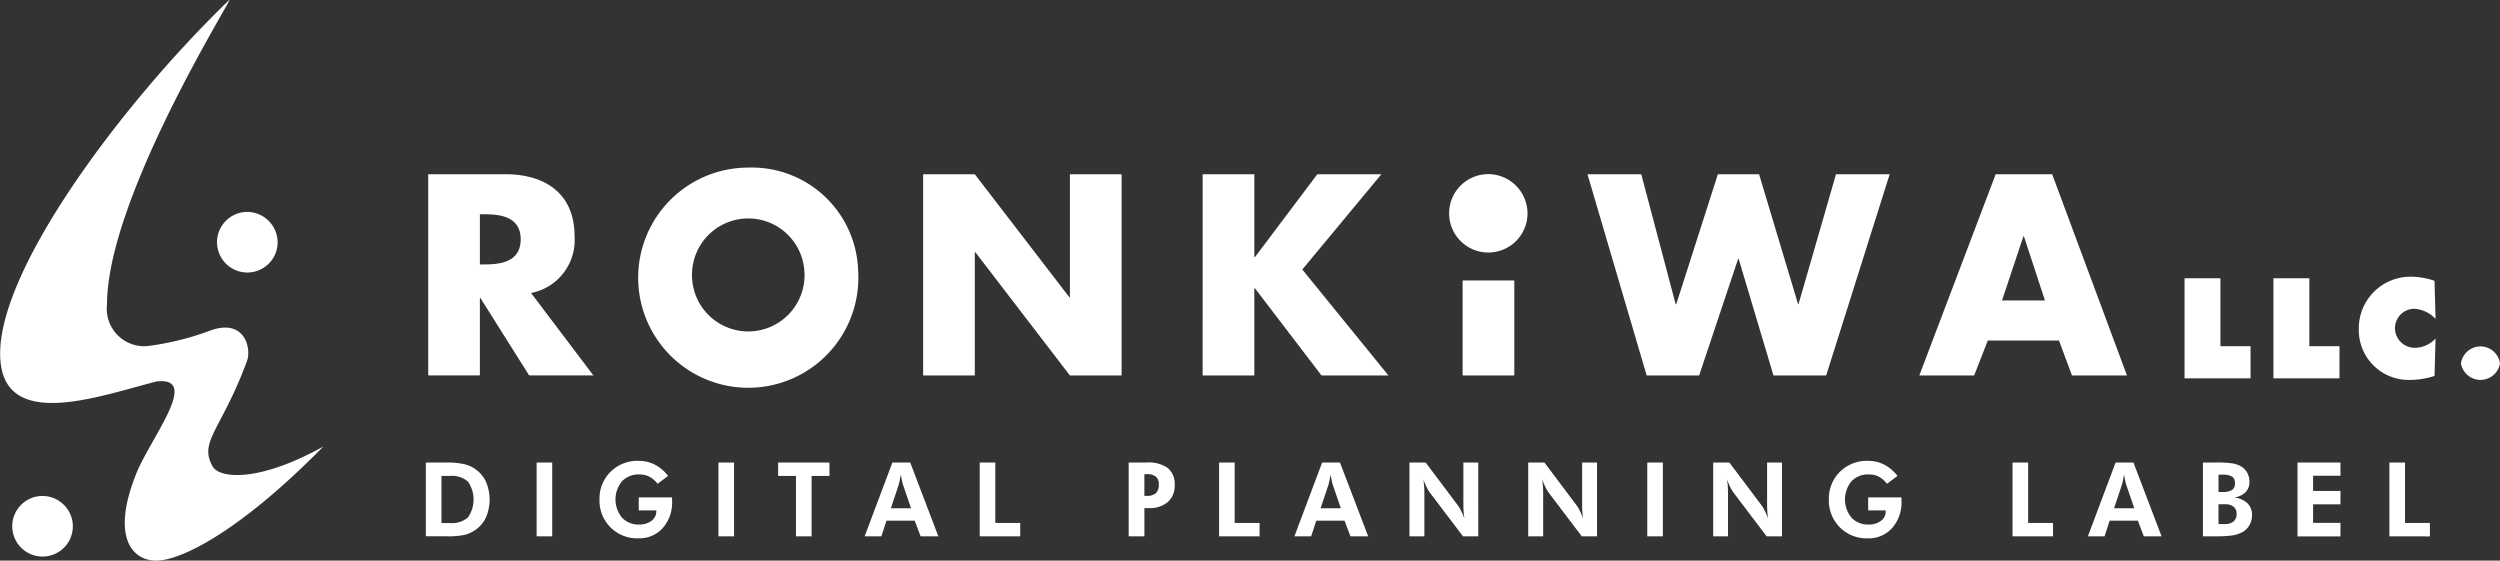 <svg xmlns="http://www.w3.org/2000/svg" width="165" height="37" viewBox="0 0 165 37"><rect x="0" y="0" width="165" height="37" fill="#333333" stroke="none"/><defs><style>.cls-1{fill:#fff;fill-rule:evenodd}</style></defs><path id="シェイプ_1" data-name="シェイプ 1" class="cls-1" d="M67.324 52.009a2 2 0 1 1-2-2.023 2.019 2.019 0 0 1 2 2.023M53.808 70.765a2 2 0 1 1-2-2.032 2.013 2.013 0 0 1 2 2.032m5.556-9.592c2.87-.3-.4 3.685-1.367 6.079-1.658 4.11-.332 5.748 1.317 5.748s5.554-1.96 11.027-7.531c-4.239 2.362-6.847 2.129-7.309 1.312-.932-1.651.576-2.383 2.27-6.955.3-.813-.134-2.807-2.371-2.029a18.5 18.5 0 0 1-4.165 1.041 2.471 2.471 0 0 1-2.704-2.738c0-7.1 8.471-20.482 8.073-20.106-7.2 6.932-16.051 18.75-15.047 24.263.738 4.022 6.652 1.831 10.276.912m28.8-.392h-4.24l-3.217-5.108h-.035v5.108h-3.409V47.5h5.1c2.591 0 4.558 1.253 4.558 4.087a3.559 3.559 0 0 1-2.871 3.751zm-7.5-7.324H81c1.112 0 2.365-.211 2.365-1.657s-1.25-1.655-2.365-1.655h-.328v3.316zm29.263-5.953h3.411l6.241 8.12h.035V47.5h3.411v13.28h-3.411l-6.241-8.135h-.035v8.135h-3.411V47.5zm26.017 0h4.227l-5.218 6.288 5.685 6.992h-4.418l-4.4-5.761h-.034v5.761h-3.411V47.5h3.411v5.477h.034zm13 13.28h-3.411v-6.268h3.411v6.269zm10.651-4.7h.036l2.749-8.58h2.72l2.576 8.581h.024l2.475-8.581h3.544l-4.191 13.28h-3.478l-2.3-7.7h-.031l-2.575 7.7h-3.464l-3.906-13.28h3.549zm20.6 2.393l-.9 2.307h-3.62l5.04-13.28h3.729l4.936 13.28h-3.63l-.856-2.306h-4.7zm2.386-6.869h-.038l-1.409 4.226h2.833zm-32.765-1.492a2.587 2.587 0 1 1-2.588-2.619 2.6 2.6 0 0 1 2.588 2.619m-44.177 3.78a7.266 7.266 0 1 1-7.255-6.831 7.022 7.022 0 0 1 7.255 6.831m-10.959.018a3.714 3.714 0 1 0 7.411 0 3.712 3.712 0 0 0-7.411 0m98.5.457h2.368v4.483h1.989v2.119h-4.357v-6.6zm5.867 0h2.369v4.483h1.989v2.119h-4.358v-6.6zm10.7 2.679a2.1 2.1 0 0 0-1.392-.665 1.284 1.284 0 0 0-1.288 1.287 1.309 1.309 0 0 0 1.322 1.287 1.879 1.879 0 0 0 1.358-.613l-.069 2.469a5.2 5.2 0 0 1-1.686.263 3.287 3.287 0 0 1-3.311-3.345 3.411 3.411 0 0 1 3.406-3.467 4.9 4.9 0 0 1 1.591.271zM214 59.988a1.307 1.307 0 0 1-2.576 0 1.3 1.3 0 0 1 2.576 0zM77.106 71.4v-4.875h1.312a5.354 5.354 0 0 1 1.223.11 2.128 2.128 0 0 1 .786.366 2.1 2.1 0 0 1 .663.831 2.995 2.995 0 0 1-.005 2.291 2.1 2.1 0 0 1-.674.827 2.159 2.159 0 0 1-.731.345 5.015 5.015 0 0 1-1.179.1h-1.395zm1.029-.879h.572a1.6 1.6 0 0 0 1.179-.373 2.07 2.07 0 0 0 0-2.362 1.6 1.6 0 0 0-1.179-.375h-.571v3.11zm6.283.879v-4.875h1.029V71.4h-1.029zm6.74-2.57h2.193a.818.818 0 0 1 .008.093v.153a2.534 2.534 0 0 1-.618 1.775 2.062 2.062 0 0 1-1.6.679 2.482 2.482 0 0 1-2.574-2.564 2.465 2.465 0 0 1 .73-1.828 2.513 2.513 0 0 1 1.844-.722 2.339 2.339 0 0 1 1.078.25 2.612 2.612 0 0 1 .875.746l-.694.518a1.688 1.688 0 0 0-.546-.471 1.438 1.438 0 0 0-.661-.145 1.5 1.5 0 0 0-1.141.45 1.889 1.889 0 0 0 0 2.4 1.468 1.468 0 0 0 1.12.455 1.315 1.315 0 0 0 .828-.247.757.757 0 0 0 .316-.631v-.053h-1.158v-.859zm5.26 2.57v-4.875h1.029V71.4h-1.03zm6.148-3.989V71.4h-1.032v-3.989h-1.177v-.886h3.386v.886h-1.177zm3.5 3.989l1.832-4.874h1.177l1.857 4.874h-1.17l-.392-1.035h-1.864l-.335 1.035h-1.105zm3.064-1.854l-.539-1.575c-.015-.047-.035-.127-.059-.24s-.049-.252-.076-.416c-.028.157-.055.3-.082.425s-.046.209-.059.251l-.515 1.554h1.334zm4.531 1.854v-4.875h1.029v3.989h1.644v.886h-2.673zm9.832 0v-4.875h1.184a2.2 2.2 0 0 1 1.4.366 1.372 1.372 0 0 1 .452 1.132 1.41 1.41 0 0 1-.455 1.112 1.838 1.838 0 0 1-1.261.4h-.283V71.4h-1.036zm1.036-2.674h.148a.887.887 0 0 0 .612-.176.739.739 0 0 0 .19-.566.657.657 0 0 0-.19-.524.927.927 0 0 0-.612-.165h-.148v1.432zm4.931 2.674v-4.875h1.029v3.989h1.644v.886h-2.673zm4.971 0l1.831-4.874h1.177L139.3 71.4h-1.17l-.392-1.035h-1.864l-.338 1.035h-1.1zm3.064-1.854l-.539-1.575c-.015-.047-.035-.127-.059-.24s-.049-.252-.076-.416c-.028.157-.056.3-.082.425s-.046.209-.059.251l-.52 1.555h1.34zm4.53 1.854v-4.875h1.069l2.13 2.837a2.194 2.194 0 0 1 .2.338q.109.218.228.515c-.024-.144-.042-.287-.052-.429s-.017-.32-.017-.533v-2.728h.983V71.4h-1.006l-2.19-2.89a2.136 2.136 0 0 1-.2-.338 7.242 7.242 0 0 1-.231-.521c.024.14.042.282.053.424s.017.324.017.541V71.4h-.984zm7.838 0v-4.875h1.069l2.13 2.837a2.194 2.194 0 0 1 .2.338q.11.218.228.515c-.024-.144-.042-.287-.053-.429s-.016-.32-.016-.533v-2.728h.983V71.4H153.4l-2.19-2.89a2.129 2.129 0 0 1-.2-.338q-.108-.218-.23-.521c.024.14.042.282.053.424s.016.324.016.541V71.4h-.983zm7.857 0v-4.875h1.029V71.4h-1.029zm4.35 0v-4.875h1.068l2.131 2.837a2.285 2.285 0 0 1 .2.338c.073.146.15.317.228.515-.024-.144-.041-.287-.052-.429s-.017-.32-.017-.533v-2.728h.983V71.4H165.6l-2.19-2.89a2.136 2.136 0 0 1-.2-.338q-.108-.218-.23-.521c.024.14.042.282.052.424s.017.324.017.541V71.4h-.979zm10.228-2.57h2.193a.869.869 0 0 1 .008.093v.153a2.536 2.536 0 0 1-.619 1.775 2.06 2.06 0 0 1-1.6.679 2.483 2.483 0 0 1-2.574-2.564 2.463 2.463 0 0 1 .73-1.828 2.513 2.513 0 0 1 1.844-.722 2.341 2.341 0 0 1 1.079.25 2.614 2.614 0 0 1 .874.746l-.693.519a1.7 1.7 0 0 0-.54-.472 1.439 1.439 0 0 0-.661-.145 1.5 1.5 0 0 0-1.141.45 1.89 1.89 0 0 0 0 2.4 1.467 1.467 0 0 0 1.119.455 1.313 1.313 0 0 0 .822-.242.756.756 0 0 0 .316-.631v-.058H172.3v-.859zm9.53 2.57v-4.875h1.029v3.989h1.643v.886h-2.673zm4.971 0l1.831-4.874h1.177l1.858 4.874h-1.171l-.394-1.036h-1.864L187.9 71.4h-1.1zm3.064-1.854l-.539-1.575a2.392 2.392 0 0 1-.059-.24 8.216 8.216 0 0 1-.076-.416c-.029.157-.056.3-.082.425s-.046.209-.059.251l-.52 1.555h1.335zm4.53 1.854v-4.875h.9a6.714 6.714 0 0 1 1.024.055 1.829 1.829 0 0 1 .561.181 1.16 1.16 0 0 1 .432.43 1.188 1.188 0 0 1 .153.6.953.953 0 0 1-.253.694 1.336 1.336 0 0 1-.756.348 1.527 1.527 0 0 1 .879.383 1.061 1.061 0 0 1 .3.789 1.3 1.3 0 0 1-.171.657 1.191 1.191 0 0 1-.47.461 2.031 2.031 0 0 1-.625.21 7.7 7.7 0 0 1-1.187.063h-.786zm1.029-2.927h.231a1.212 1.212 0 0 0 .66-.133.5.5 0 0 0 .194-.446.5.5 0 0 0-.185-.436 1.191 1.191 0 0 0-.65-.13h-.25v1.145zm0 2.114h.405a.882.882 0 0 0 .588-.171.623.623 0 0 0 .2-.5.575.575 0 0 0-.2-.473.89.89 0 0 0-.577-.163h-.418v1.309zm5.214.812v-4.874h2.835v.875h-1.806v1h1.806v.886h-1.806v1.222h1.806v.892h-2.835zm6.065 0v-4.874h1.03v3.989h1.643v.886H206.7z" transform="translate(-49 -36)"/></svg>